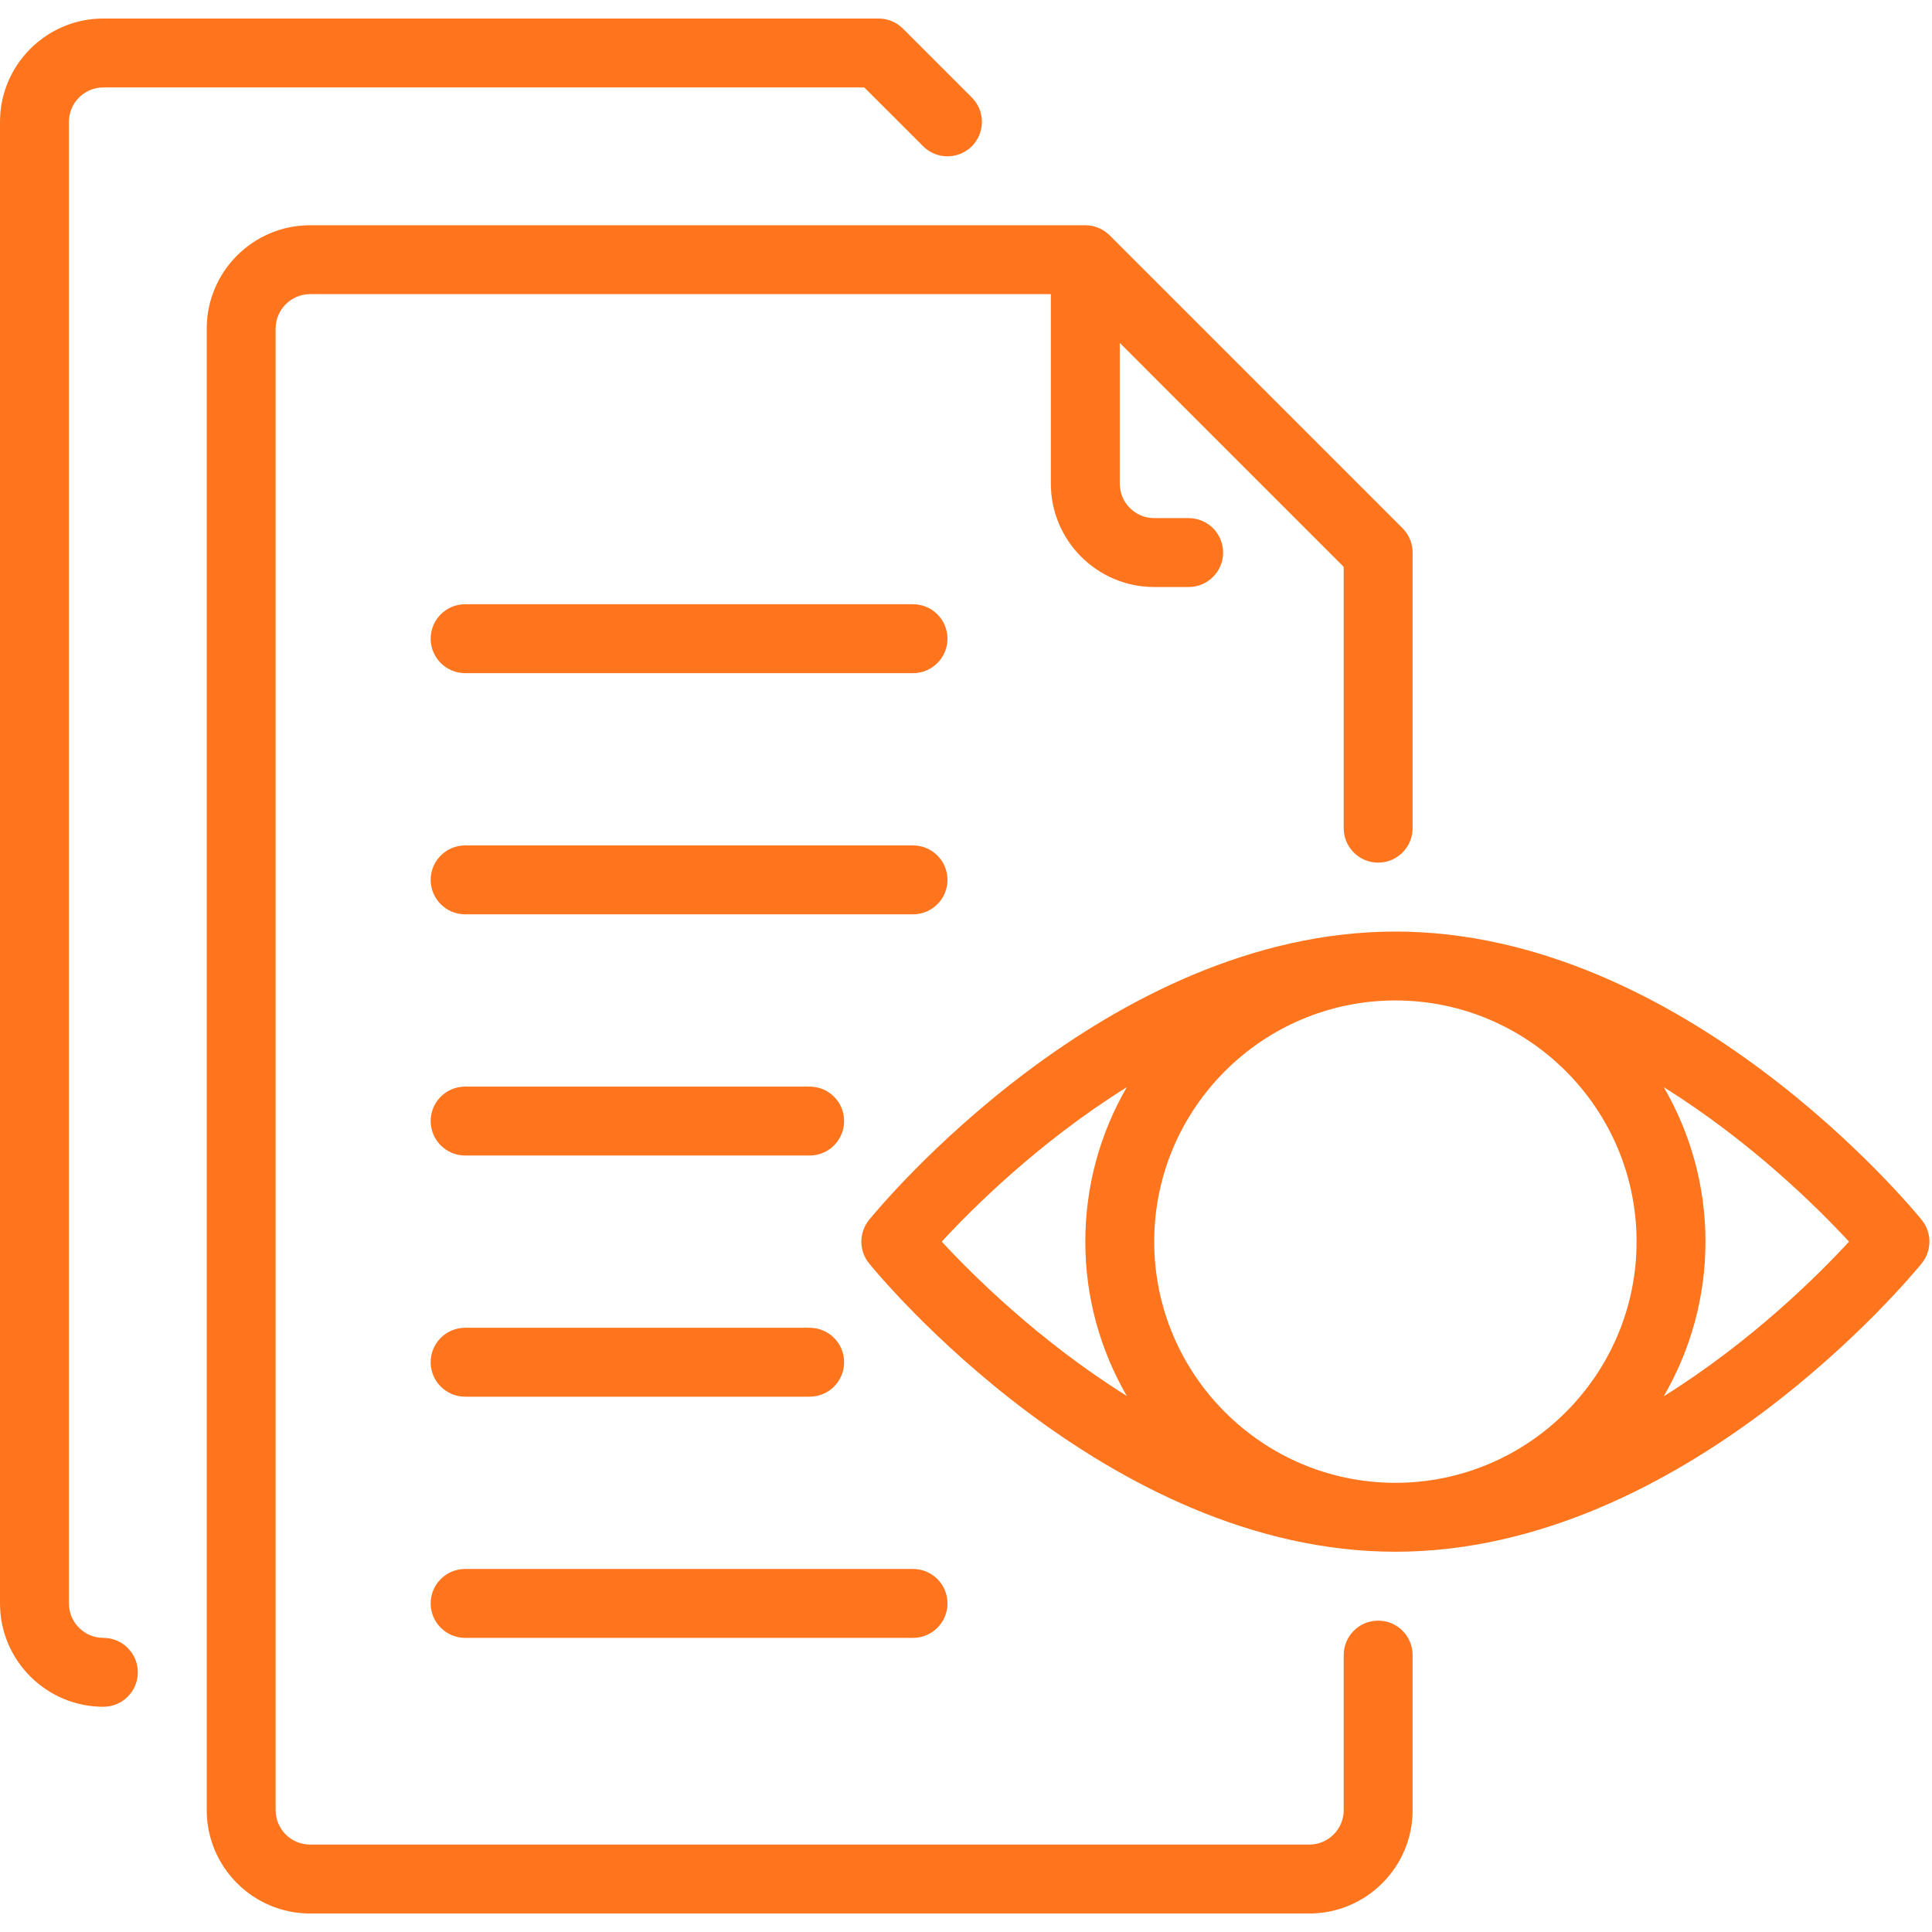 <svg xmlns="http://www.w3.org/2000/svg" xmlns:xlink="http://www.w3.org/1999/xlink" width="1080" viewBox="0 0 810 810" height="1080" preserveAspectRatio="xMidYMid meet"><defs><clipPath id="2f5f27d202"><path d="M 86 94 L 593 94 L 593 802.594 L 86 802.594 Z M 86 94 " clip-rule="nonzero"></path></clipPath><clipPath id="eb76f710d7"><path d="M 0 7.594 L 412 7.594 L 412 716 L 0 716 Z M 0 7.594 " clip-rule="nonzero"></path></clipPath></defs><rect x="-81" width="972" fill="#ffffff" y="-81" height="972" fill-opacity="1"></rect><rect x="-81" width="972" fill="#ffffff" y="-81" height="972" fill-opacity="1"></rect><g clip-path="url(#2f5f27d202)"><path fill="#ff751e" d="M 577.801 679.461 C 569.828 679.461 563.355 685.93 563.355 693.906 L 563.355 758.906 C 563.355 766.875 556.879 773.352 548.91 773.352 L 130.004 773.352 C 122.039 773.352 115.559 766.875 115.559 758.906 L 115.559 137.77 C 115.559 129.805 122.039 123.324 130.004 123.324 L 440.574 123.324 L 440.574 202.773 C 440.574 226.672 460.008 246.109 483.91 246.109 L 498.355 246.109 C 506.328 246.109 512.797 239.637 512.797 231.664 C 512.797 223.691 506.328 217.219 498.355 217.219 L 483.91 217.219 C 475.941 217.219 469.465 210.742 469.465 202.773 L 469.465 143.758 L 563.355 237.652 L 563.355 347.223 C 563.355 355.199 569.828 361.668 577.801 361.668 C 585.773 361.668 592.246 355.199 592.246 347.223 L 592.246 231.664 C 592.246 227.836 590.723 224.16 588.016 221.449 L 465.23 98.668 C 462.523 95.961 458.848 94.438 455.02 94.438 L 130.004 94.438 C 106.105 94.438 86.672 113.871 86.672 137.77 L 86.672 758.906 C 86.672 782.809 106.105 802.242 130.004 802.242 L 548.91 802.242 C 572.809 802.242 592.246 782.809 592.246 758.906 L 592.246 693.906 C 592.246 685.93 585.781 679.461 577.801 679.461 Z M 577.801 679.461 " fill-opacity="1" fill-rule="nonzero"></path></g><g clip-path="url(#eb76f710d7)"><path fill="#ff751e" d="M 43.336 686.684 C 35.367 686.684 28.891 680.203 28.891 672.238 L 28.891 51.102 C 28.891 43.133 35.367 36.656 43.336 36.656 L 362.359 36.656 L 387.027 61.312 C 392.668 66.953 401.809 66.953 407.449 61.312 C 413.09 55.672 413.09 46.527 407.449 40.887 L 378.562 11.996 C 375.852 9.289 372.176 7.766 368.348 7.766 L 43.336 7.766 C 19.438 7.766 0 27.203 0 51.102 L 0 672.238 C 0 696.137 19.438 715.57 43.336 715.57 C 51.309 715.57 57.781 709.102 57.781 701.125 C 57.781 693.152 51.316 686.684 43.336 686.684 Z M 43.336 686.684 " fill-opacity="1" fill-rule="nonzero"></path></g><path fill="#ff751e" d="M 382.793 253.332 L 195.008 253.332 C 187.035 253.332 180.562 259.801 180.562 267.777 C 180.562 275.75 187.035 282.223 195.008 282.223 L 382.793 282.223 C 390.766 282.223 397.238 275.75 397.238 267.777 C 397.238 259.801 390.773 253.332 382.793 253.332 Z M 382.793 253.332 " fill-opacity="1" fill-rule="nonzero"></path><path fill="#ff751e" d="M 397.238 368.891 C 397.238 360.918 390.766 354.445 382.793 354.445 L 195.008 354.445 C 187.035 354.445 180.562 360.918 180.562 368.891 C 180.562 376.863 187.035 383.336 195.008 383.336 L 382.793 383.336 C 390.773 383.336 397.238 376.863 397.238 368.891 Z M 397.238 368.891 " fill-opacity="1" fill-rule="nonzero"></path><path fill="#ff751e" d="M 339.457 455.562 L 195.008 455.562 C 187.035 455.562 180.562 462.031 180.562 470.008 C 180.562 477.98 187.035 484.453 195.008 484.453 L 339.457 484.453 C 347.434 484.453 353.902 477.98 353.902 470.008 C 353.902 462.031 347.438 455.562 339.457 455.562 Z M 339.457 455.562 " fill-opacity="1" fill-rule="nonzero"></path><path fill="#ff751e" d="M 195.008 585.566 L 339.457 585.566 C 347.43 585.566 353.902 579.094 353.902 571.121 C 353.902 563.148 347.43 556.676 339.457 556.676 L 195.008 556.676 C 187.035 556.676 180.562 563.148 180.562 571.121 C 180.562 579.094 187.035 585.566 195.008 585.566 Z M 195.008 585.566 " fill-opacity="1" fill-rule="nonzero"></path><path fill="#ff751e" d="M 195.008 686.684 L 382.793 686.684 C 390.766 686.684 397.238 680.211 397.238 672.238 C 397.238 664.262 390.766 657.793 382.793 657.793 L 195.008 657.793 C 187.035 657.793 180.562 664.262 180.562 672.238 C 180.562 680.211 187.035 686.684 195.008 686.684 Z M 195.008 686.684 " fill-opacity="1" fill-rule="nonzero"></path><path fill="#ff751e" d="M 805.691 511.465 C 801.684 506.523 706.188 390.559 585.023 390.559 C 463.859 390.559 368.363 506.523 364.355 511.465 C 360.051 516.766 360.051 524.363 364.355 529.672 C 368.363 534.605 463.859 650.57 585.023 650.57 C 706.188 650.57 801.684 534.605 805.691 529.664 C 809.996 524.363 809.996 516.766 805.691 511.465 Z M 686.141 520.562 C 686.141 576.32 640.781 621.68 585.023 621.68 C 529.266 621.68 483.91 576.32 483.91 520.562 C 483.91 464.805 529.266 419.449 585.023 419.449 C 640.781 419.449 686.141 464.805 686.141 520.562 Z M 394.832 520.551 C 407.832 506.473 435.734 478.68 472.426 455.793 C 461.375 474.859 455.02 496.969 455.02 520.562 C 455.02 544.137 461.387 566.203 472.418 585.258 C 435.754 562.375 407.84 534.613 394.832 520.551 Z M 697.543 585.387 C 708.609 566.289 715.027 544.188 715.027 520.562 C 715.027 496.961 708.621 474.883 697.562 455.828 C 734.262 478.719 762.199 506.508 775.215 520.578 C 762.207 534.668 734.277 562.484 697.543 585.387 Z M 697.543 585.387 " fill-opacity="1" fill-rule="nonzero"></path></svg>